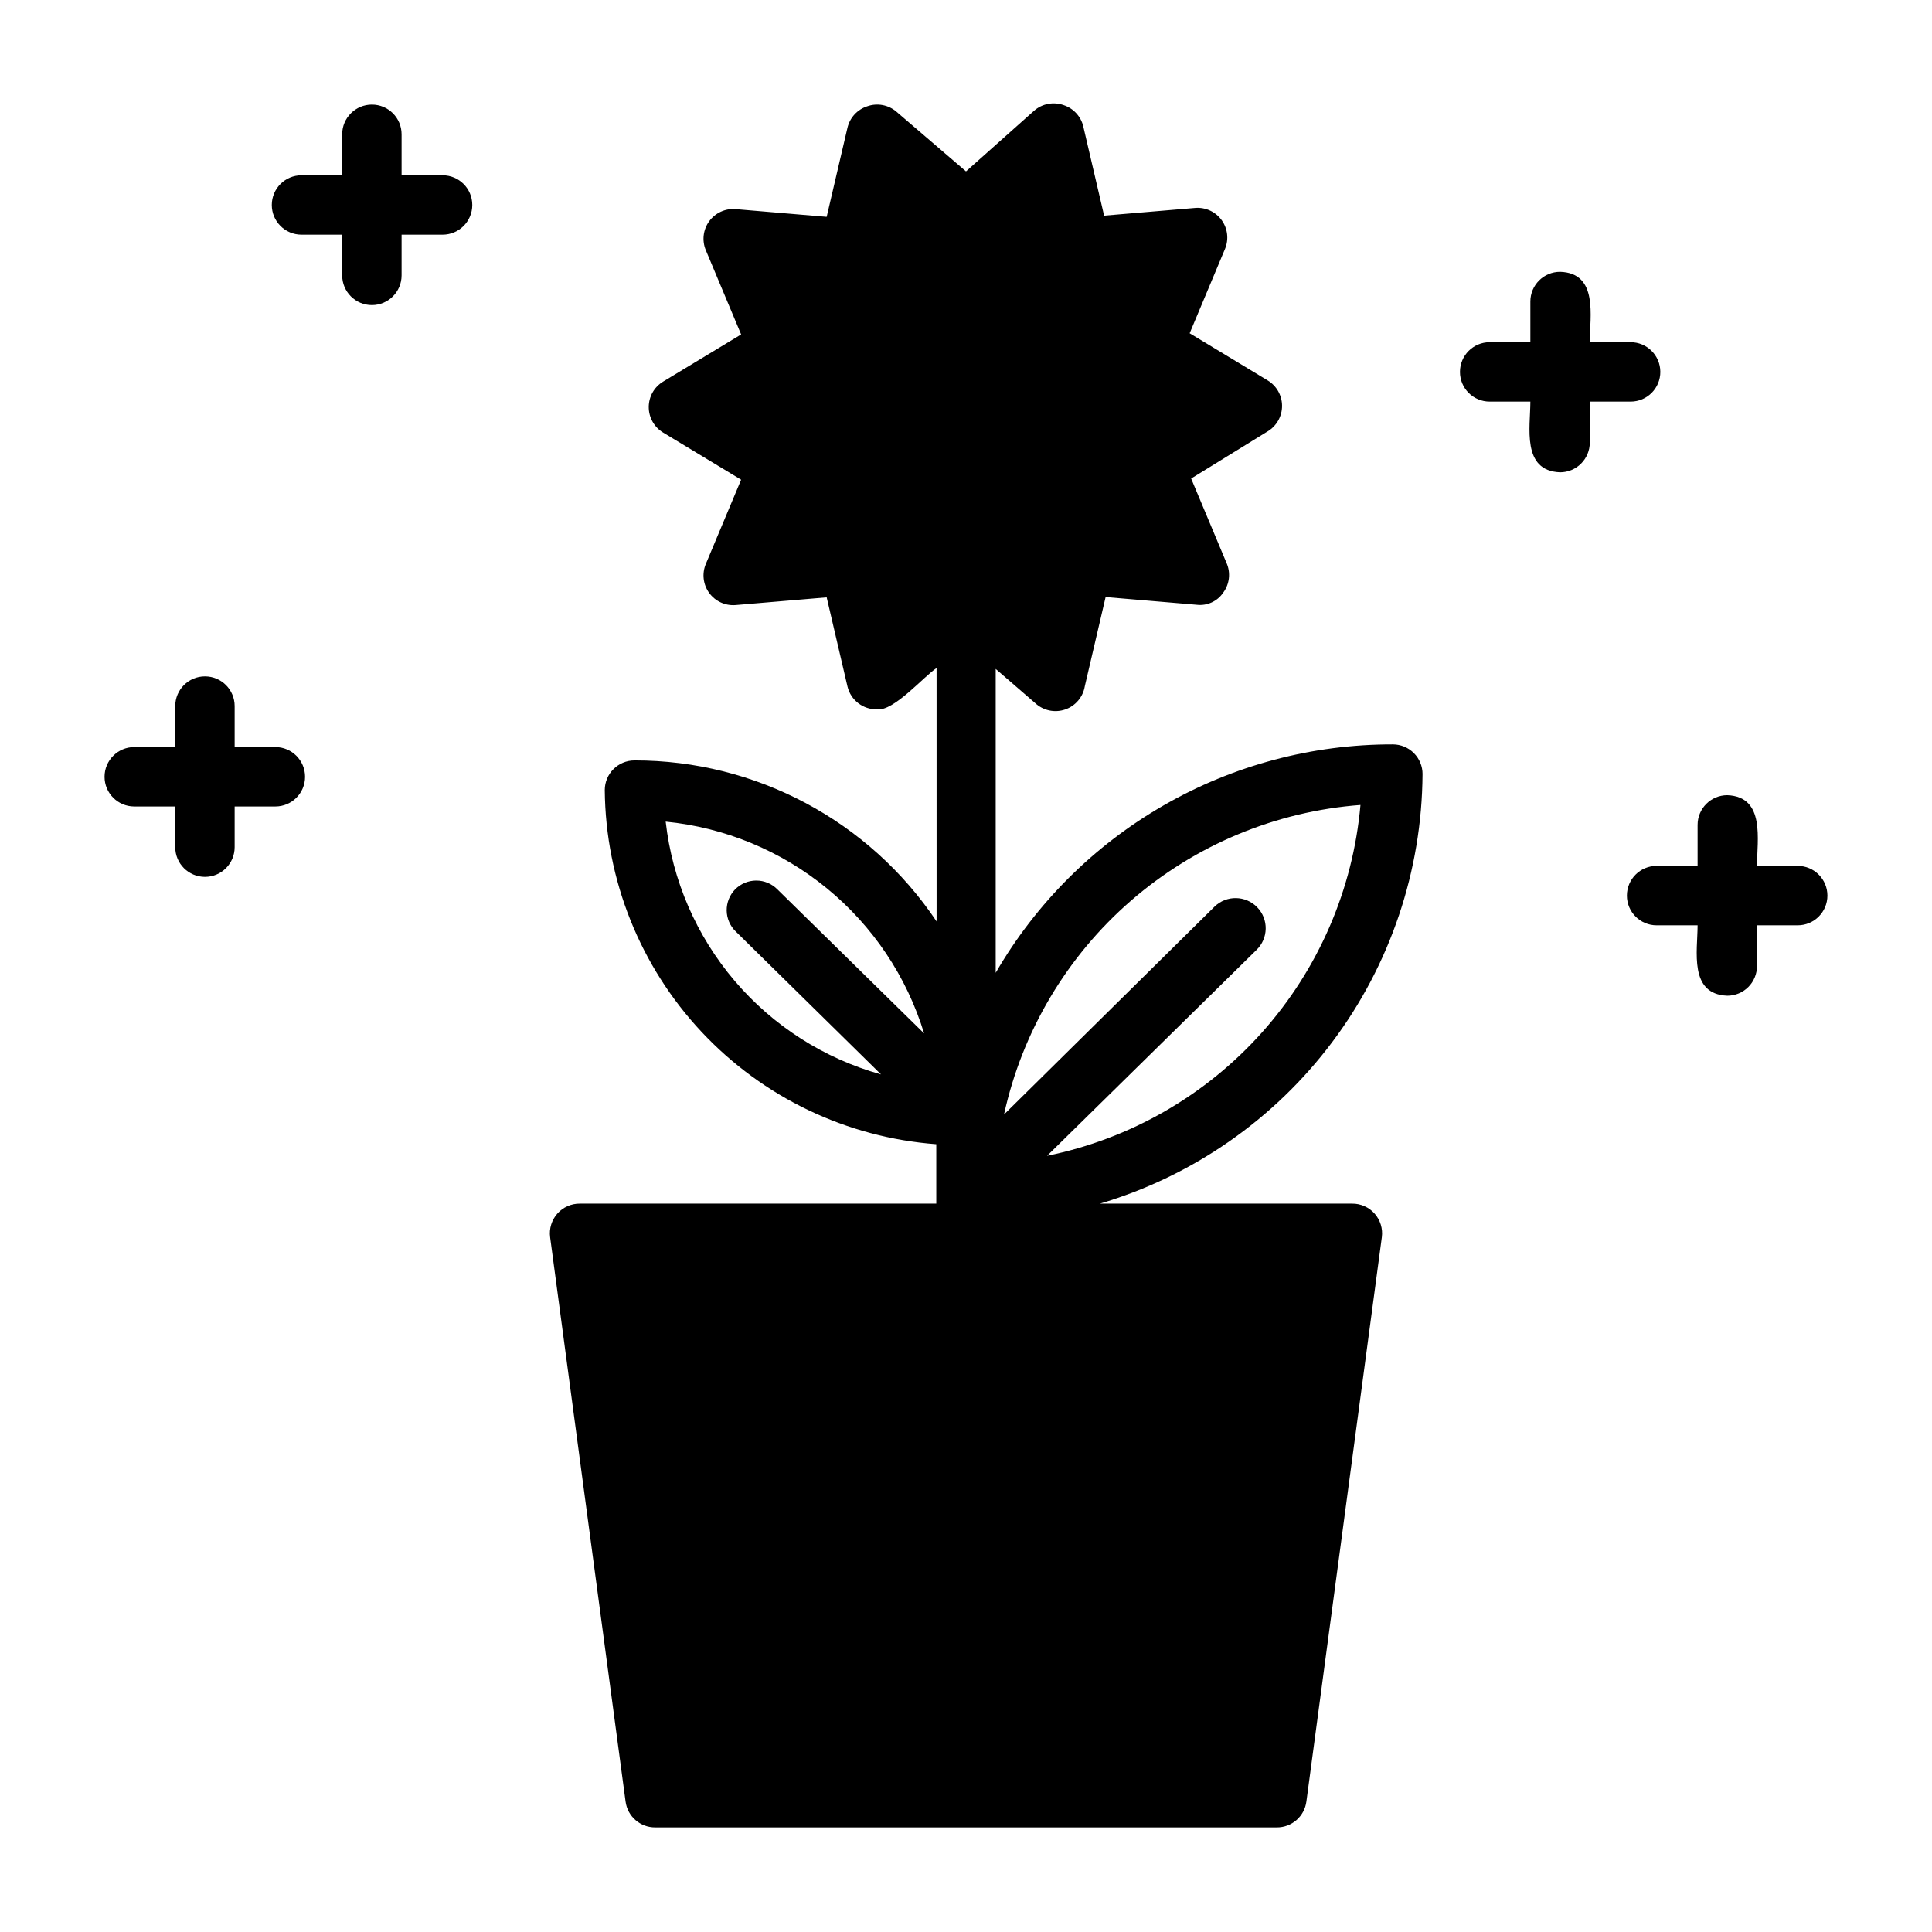 <?xml version="1.0" encoding="UTF-8"?>
<!-- Uploaded to: ICON Repo, www.svgrepo.com, Generator: ICON Repo Mixer Tools -->
<svg fill="#000000" width="800px" height="800px" version="1.1" viewBox="144 144 512 512" xmlns="http://www.w3.org/2000/svg">
 <g>
  <path d="m520.99 349.14c0-2.086-0.828-4.09-2.305-5.566s-3.481-2.305-5.566-2.305c-21.316-0.039-42.262 5.535-60.738 16.164-18.477 10.625-33.828 25.93-44.512 44.371v-80.531l10.469 9.055c2.125 1.984 5.168 2.637 7.918 1.699 2.754-0.938 4.762-3.316 5.231-6.188l5.512-23.617 24.168 2.047h-0.004c2.754 0.324 5.461-0.922 7.008-3.227 1.684-2.277 2.012-5.281 0.863-7.871l-9.367-22.355 20.309-12.52c2.363-1.438 3.797-4.004 3.781-6.769-0.012-2.734-1.441-5.269-3.781-6.691l-20.703-12.516 9.367-22.355c1.051-2.527 0.711-5.418-0.895-7.633-1.605-2.219-4.246-3.441-6.977-3.231l-24.168 2.047-5.512-23.617h0.004c-0.629-2.664-2.598-4.809-5.195-5.668-2.703-0.973-5.719-0.402-7.871 1.496l-18.027 16.059-18.344-15.742c-2.156-1.898-5.172-2.473-7.871-1.496-2.602 0.855-4.566 3.004-5.195 5.668l-5.512 23.617-24.168-2.047v-0.004c-2.727-0.207-5.367 1.016-6.973 3.231-1.605 2.215-1.945 5.106-0.898 7.633l9.367 22.355-20.703 12.516v0.004c-2.336 1.422-3.766 3.957-3.777 6.691-0.016 2.762 1.418 5.332 3.777 6.769l20.703 12.516-9.367 22.355c-1.047 2.531-0.707 5.418 0.898 7.637 1.605 2.215 4.246 3.438 6.973 3.227l24.168-2.047 5.512 23.617c0.855 3.633 4.144 6.16 7.871 6.062 4.41 0.551 12.359-8.738 15.742-10.941l0.004 67.148c-17.887-26.703-47.922-42.711-80.059-42.668-4.348 0-7.875 3.523-7.875 7.871 0.211 23.809 9.359 46.668 25.633 64.047 16.27 17.383 38.477 28.012 62.219 29.789v15.742l-94.461 0.004c-2.281-0.02-4.453 0.945-5.965 2.652-1.508 1.707-2.207 3.984-1.91 6.242l19.996 149.57v-0.004c0.516 3.945 3.894 6.883 7.871 6.852h164.68c3.977 0.031 7.356-2.906 7.871-6.852l19.996-149.57v0.004c0.297-2.258-0.402-4.535-1.91-6.242-1.508-1.707-3.684-2.672-5.961-2.652h-66.836c24.574-7.297 46.152-22.301 61.547-42.797 15.395-20.496 23.789-45.402 23.945-71.035zm-182 41.723 38.496 37.863h-0.004c-15.102-4.211-28.605-12.84-38.773-24.773-10.168-11.938-16.539-26.637-18.297-42.215 15.68 1.551 30.551 7.707 42.738 17.695s21.145 23.359 25.746 38.43l-38.887-38.18c-1.48-1.488-3.492-2.328-5.59-2.328s-4.109 0.84-5.59 2.328c-1.469 1.5-2.277 3.523-2.25 5.625 0.031 2.098 0.898 4.098 2.41 5.555zm82.5 59.434 55.496-54.555c3.172-3.062 3.262-8.121 0.195-11.293-3.066-3.176-8.121-3.266-11.297-0.199l-55.812 55.105c4.832-22.016 16.629-41.883 33.645-56.66 17.02-14.777 38.348-23.672 60.82-25.367-1.977 22.375-11.129 43.516-26.094 60.27-14.965 16.754-34.941 28.223-56.957 32.699z"/>
  <path d="m576.09 234.69h-10.781c0-6.769 2.363-18.344-7.871-18.656h-0.004c-4.348 0-7.871 3.523-7.871 7.871v10.785h-10.785c-4.348 0-7.871 3.523-7.871 7.871s3.523 7.871 7.871 7.871h10.785c0 6.769-2.363 18.344 7.871 18.734 2.09 0 4.09-0.828 5.566-2.305 1.477-1.477 2.309-3.477 2.309-5.566v-10.863h10.863c4.348-0.02 7.852-3.562 7.832-7.91-0.023-4.348-3.566-7.856-7.914-7.832z"/>
  <path d="m620.41 373.47h-10.785c0-6.848 2.281-18.344-7.871-18.734-4.348 0-7.871 3.523-7.871 7.871v10.863h-10.863c-4.348 0-7.871 3.527-7.871 7.875 0 4.344 3.523 7.871 7.871 7.871h10.863c0 6.769-2.363 18.262 7.871 18.656 2.09 0 4.09-0.828 5.566-2.305 1.477-1.477 2.305-3.481 2.305-5.566v-10.785h10.785c4.348 0 7.875-3.527 7.875-7.871 0-4.348-3.527-7.875-7.875-7.875z"/>
  <path d="m261.29 190.45h-10.863v-10.863c0-4.348-3.523-7.871-7.871-7.871s-7.871 3.523-7.871 7.871v10.863h-10.785c-4.348 0-7.871 3.523-7.871 7.871s3.523 7.871 7.871 7.871h10.785v10.785c0 4.348 3.523 7.875 7.871 7.875s7.871-3.527 7.871-7.875v-10.785h10.863c4.348 0 7.871-3.523 7.871-7.871s-3.523-7.871-7.871-7.871z"/>
  <path d="m216.97 341.98h-10.785v-10.863c0-4.348-3.523-7.871-7.871-7.871s-7.871 3.523-7.871 7.871v10.863h-10.863c-4.348 0-7.871 3.527-7.871 7.875 0 4.348 3.523 7.871 7.871 7.871h10.863v10.785c0 4.348 3.523 7.871 7.871 7.871s7.871-3.523 7.871-7.871v-10.785h10.785c4.348 0 7.875-3.523 7.875-7.871 0-4.348-3.527-7.875-7.875-7.875z"/>
 </g>
</svg>